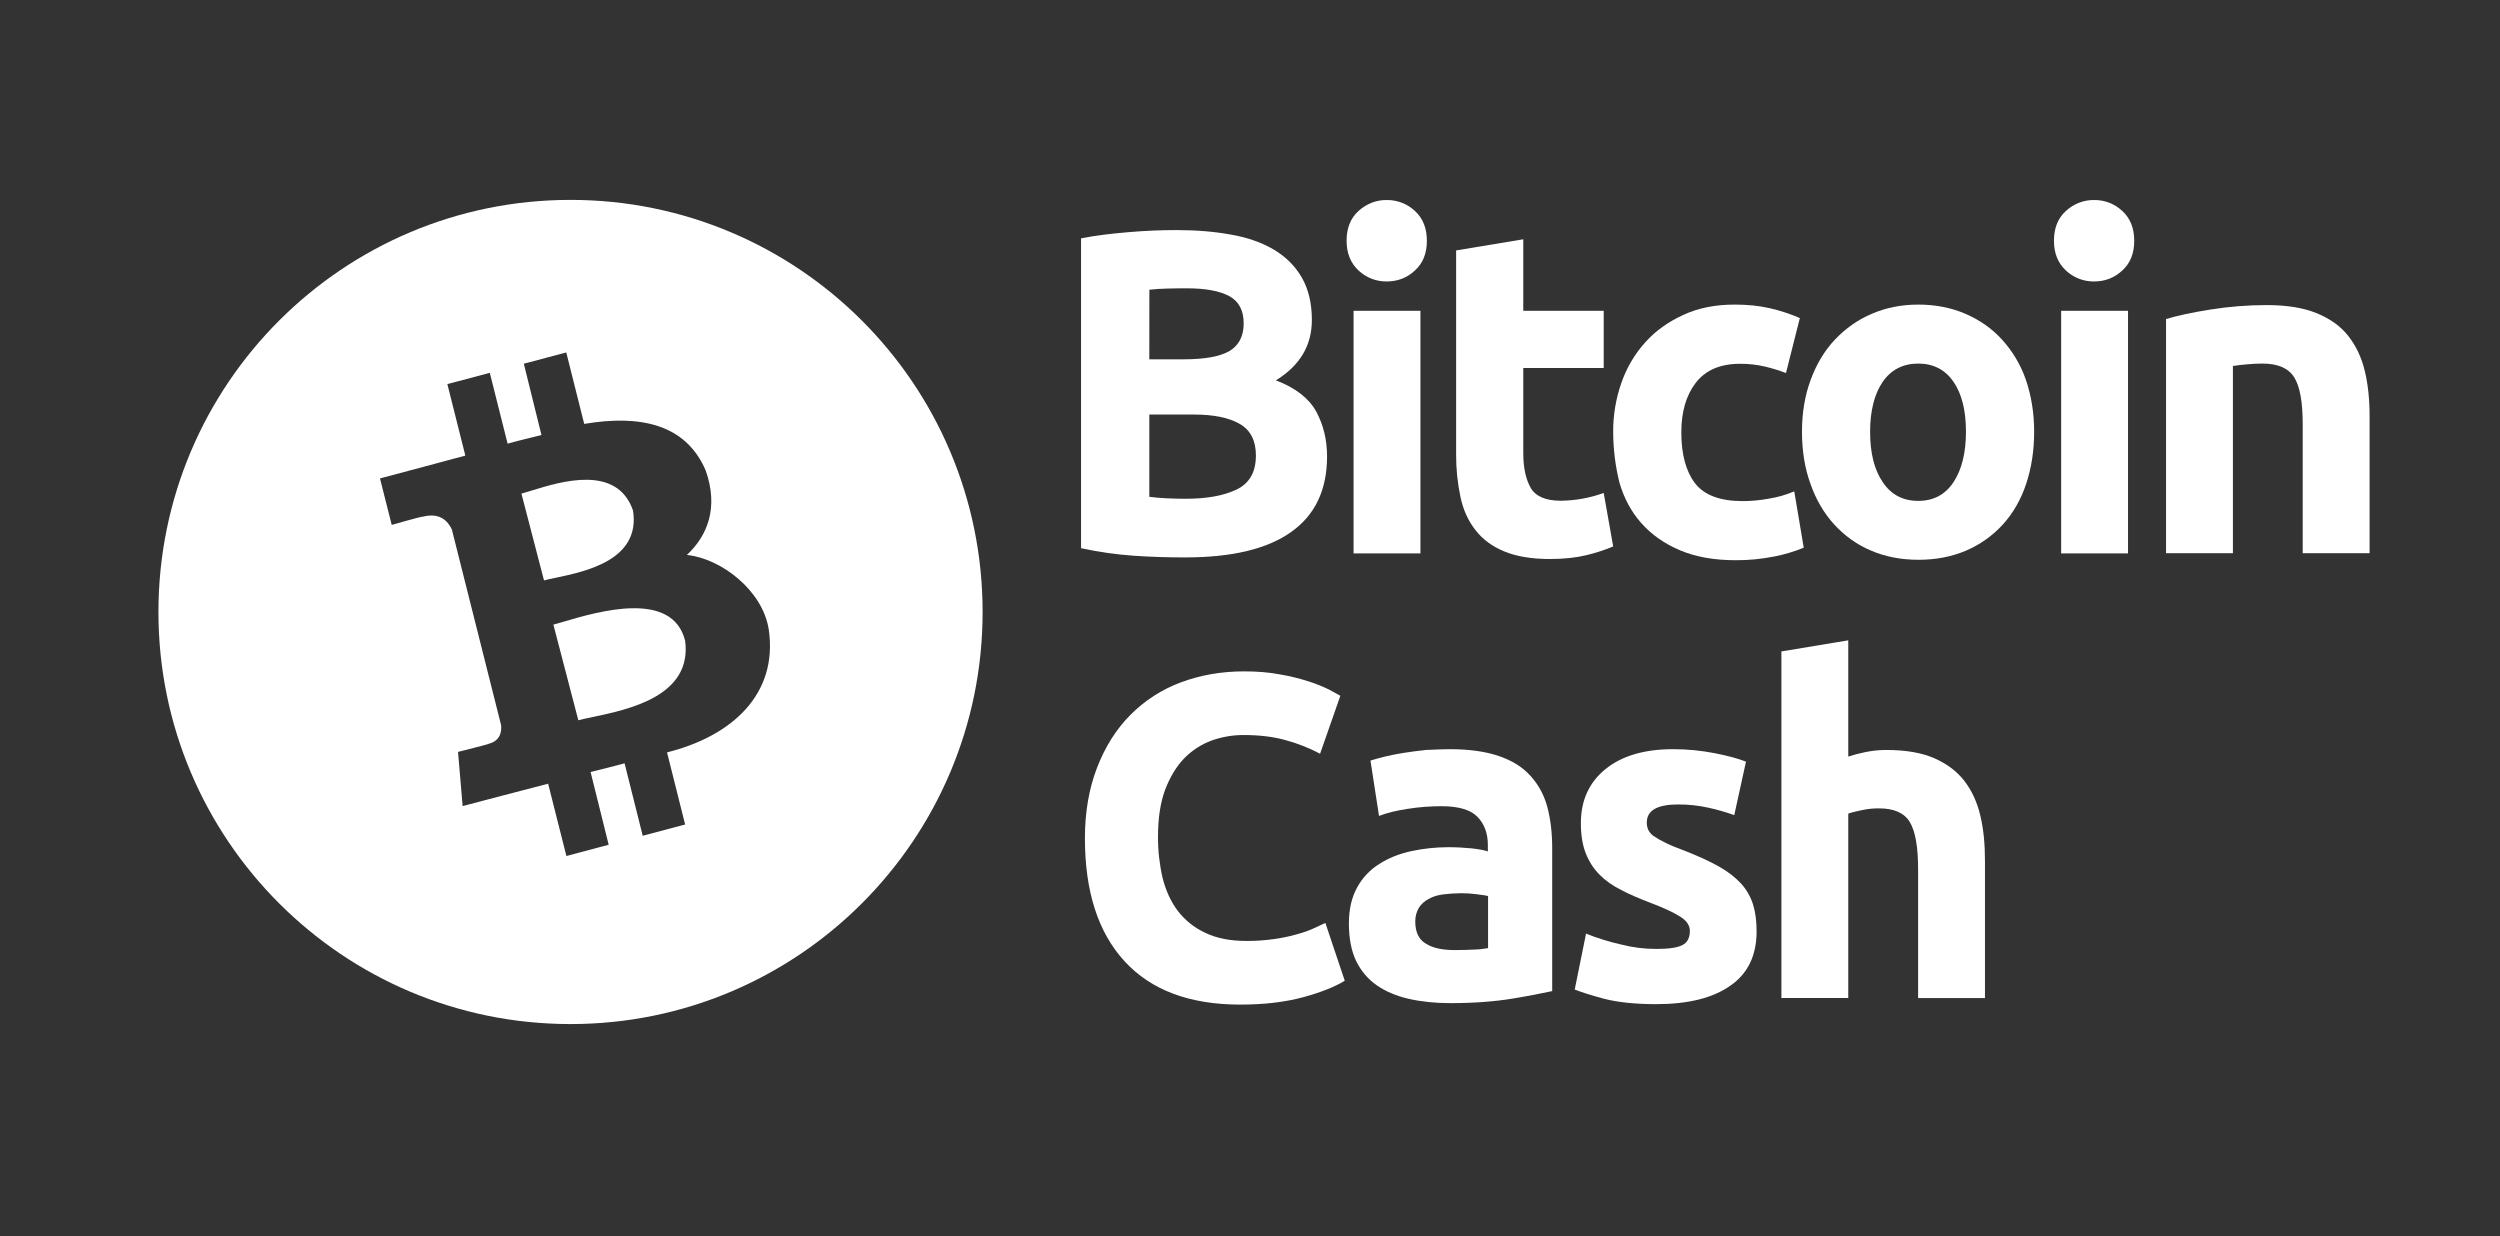 <svg width="91" height="45" viewBox="0 0 91 45" fill="none" xmlns="http://www.w3.org/2000/svg">
<rect x="0" y="0" width="91" height="45" fill="#333333" stroke="none"/>
<path d="M43.126 20.29C42.506 20.29 41.884 20.271 41.271 20.229C40.626 20.184 39.983 20.091 39.35 19.954V8.676C39.869 8.573 40.448 8.504 41.071 8.451C41.691 8.398 42.27 8.375 42.807 8.375C43.53 8.375 44.191 8.427 44.796 8.538C45.401 8.641 45.92 8.824 46.358 9.08C46.795 9.339 47.137 9.674 47.382 10.097C47.626 10.519 47.752 11.037 47.752 11.647C47.752 12.577 47.315 13.309 46.443 13.845C47.166 14.119 47.652 14.508 47.912 14.983C48.172 15.466 48.305 16.008 48.305 16.61C48.305 17.833 47.868 18.747 47.004 19.36C46.124 19.988 44.84 20.29 43.126 20.29ZM41.835 13.079H43.078C43.867 13.079 44.42 12.976 44.765 12.77C45.1 12.564 45.27 12.228 45.27 11.771C45.27 11.298 45.094 10.971 44.75 10.781C44.397 10.591 43.885 10.495 43.214 10.495C42.995 10.495 42.761 10.495 42.509 10.503C42.257 10.511 42.038 10.522 41.837 10.546C41.835 10.546 41.835 13.079 41.835 13.079ZM41.835 15.078V18.084C42.02 18.11 42.221 18.126 42.44 18.137C42.658 18.147 42.9 18.155 43.162 18.155C43.926 18.155 44.539 18.044 45.01 17.82C45.48 17.595 45.715 17.183 45.715 16.578C45.715 16.045 45.522 15.657 45.128 15.432C44.734 15.2 44.171 15.089 43.44 15.089H41.837V15.078L41.835 15.078Z" fill="white"/>
<path d="M51.938 8.763C51.938 9.22 51.797 9.581 51.501 9.848C51.215 10.115 50.871 10.245 50.477 10.245C50.099 10.25 49.733 10.11 49.453 9.848C49.167 9.581 49.016 9.228 49.016 8.763C49.016 8.306 49.157 7.944 49.453 7.677C49.733 7.418 50.099 7.276 50.477 7.281C50.855 7.276 51.221 7.416 51.501 7.677C51.794 7.944 51.938 8.306 51.938 8.763ZM51.704 20.144H49.27V11.312H51.704V20.144Z" fill="white"/>
<path d="M53.013 9.114L55.447 8.71V11.312H58.375V13.396H55.447V16.497C55.447 17.022 55.54 17.445 55.715 17.754C55.89 18.063 56.26 18.227 56.806 18.227C57.076 18.224 57.346 18.2 57.611 18.15C57.871 18.102 58.125 18.034 58.375 17.944L58.72 19.891C58.401 20.023 58.071 20.131 57.737 20.21C57.377 20.297 56.939 20.348 56.412 20.348C55.748 20.348 55.195 20.253 54.758 20.073C54.32 19.893 53.968 19.634 53.708 19.296C53.448 18.969 53.263 18.565 53.163 18.1C53.054 17.587 53 17.064 53.003 16.541V9.114H53.013Z" fill="white"/>
<path d="M58.72 15.73C58.715 15.118 58.818 14.507 59.021 13.929C59.211 13.382 59.507 12.88 59.893 12.455C60.271 12.033 60.739 11.705 61.285 11.457C61.83 11.206 62.45 11.087 63.148 11.087C63.608 11.087 64.028 11.129 64.406 11.216C64.786 11.301 65.157 11.422 65.514 11.578L65.01 13.578C64.763 13.485 64.511 13.406 64.254 13.345C63.953 13.274 63.647 13.24 63.338 13.242C62.615 13.242 62.08 13.475 61.727 13.932C61.375 14.389 61.2 14.991 61.2 15.741C61.2 16.533 61.367 17.154 61.694 17.584C62.029 18.023 62.61 18.24 63.431 18.24C63.75 18.24 64.066 18.21 64.38 18.152C64.699 18.102 65.013 18.012 65.311 17.886L65.656 19.935C65.311 20.078 64.956 20.184 64.591 20.255C64.125 20.347 63.654 20.395 63.181 20.392C62.391 20.392 61.72 20.271 61.151 20.03C60.58 19.79 60.12 19.462 59.749 19.048C59.379 18.633 59.119 18.145 58.952 17.582C58.8 16.977 58.722 16.356 58.72 15.73Z" fill="white"/>
<path d="M74.043 15.714C74.043 16.412 73.943 17.04 73.75 17.619C73.557 18.197 73.271 18.686 72.903 19.093C72.528 19.502 72.073 19.824 71.568 20.041C71.046 20.265 70.47 20.376 69.832 20.376C69.201 20.376 68.623 20.265 68.103 20.041C67.596 19.827 67.143 19.502 66.767 19.093C66.397 18.689 66.104 18.189 65.903 17.619C65.692 17.04 65.592 16.404 65.592 15.714C65.592 15.017 65.7 14.389 65.911 13.818C66.122 13.25 66.415 12.759 66.791 12.363C67.171 11.959 67.627 11.636 68.134 11.422C68.653 11.198 69.217 11.087 69.829 11.087C70.449 11.087 71.02 11.198 71.54 11.422C72.06 11.647 72.505 11.956 72.875 12.363C73.256 12.783 73.552 13.277 73.74 13.818C73.935 14.389 74.043 15.017 74.043 15.714ZM71.561 15.714C71.561 14.938 71.409 14.336 71.108 13.897C70.807 13.459 70.377 13.234 69.824 13.234C69.271 13.234 68.834 13.459 68.532 13.897C68.231 14.336 68.072 14.948 68.072 15.714C68.072 16.491 68.224 17.101 68.532 17.55C68.834 18.007 69.271 18.232 69.824 18.232C70.377 18.232 70.807 18.007 71.108 17.55C71.409 17.093 71.561 16.48 71.561 15.714Z" fill="white"/>
<path d="M77.686 8.763C77.686 9.22 77.545 9.581 77.249 9.848C76.963 10.115 76.619 10.245 76.225 10.245C75.847 10.25 75.481 10.11 75.201 9.848C74.915 9.581 74.764 9.228 74.764 8.763C74.764 8.306 74.905 7.944 75.201 7.677C75.481 7.418 75.847 7.276 76.225 7.281C76.603 7.276 76.969 7.416 77.249 7.677C77.542 7.944 77.686 8.306 77.686 8.763ZM77.46 20.144H75.026V11.312H77.46V20.144Z" fill="white"/>
<path d="M78.844 11.613C79.255 11.491 79.793 11.372 80.447 11.269C81.126 11.161 81.813 11.105 82.502 11.105C83.233 11.105 83.837 11.201 84.324 11.399C84.81 11.597 85.196 11.871 85.474 12.225C85.759 12.587 85.96 13.01 86.078 13.501C86.197 13.992 86.253 14.544 86.253 15.147V20.136H83.819V15.448C83.819 14.637 83.719 14.069 83.508 13.734C83.297 13.398 82.911 13.234 82.35 13.234C82.175 13.234 81.99 13.242 81.797 13.261C81.604 13.279 81.427 13.295 81.278 13.322V20.136H78.844L78.844 11.613Z" fill="white"/>
<path d="M45.146 36.567C43.299 36.567 41.899 36.041 40.934 34.99C39.97 33.939 39.491 32.449 39.491 30.511C39.491 29.546 39.643 28.693 39.936 27.935C40.23 27.177 40.633 26.541 41.145 26.023C41.665 25.5 42.29 25.096 42.975 24.842C43.68 24.576 44.452 24.438 45.282 24.438C45.761 24.438 46.198 24.472 46.592 24.549C46.942 24.607 47.287 24.692 47.624 24.8C47.876 24.879 48.123 24.977 48.362 25.093C48.555 25.196 48.697 25.273 48.789 25.326L48.051 27.436C47.662 27.23 47.256 27.069 46.834 26.953C46.373 26.815 45.843 26.755 45.257 26.755C44.866 26.755 44.477 26.823 44.107 26.953C43.731 27.09 43.392 27.312 43.108 27.6C42.823 27.893 42.589 28.281 42.411 28.746C42.236 29.219 42.151 29.789 42.151 30.46C42.149 30.965 42.206 31.469 42.319 31.961C42.437 32.425 42.62 32.822 42.872 33.157C43.139 33.503 43.484 33.778 43.878 33.957C44.289 34.156 44.794 34.251 45.38 34.251C45.715 34.251 46.047 34.229 46.378 34.182C46.646 34.145 46.908 34.092 47.168 34.018C47.374 33.965 47.577 33.897 47.773 33.812C47.948 33.736 48.107 33.656 48.244 33.596L48.949 35.698C48.588 35.922 48.084 36.121 47.431 36.3C46.764 36.48 46.003 36.567 45.146 36.567Z" fill="white"/>
<path d="M52.767 27.27C53.489 27.27 54.084 27.357 54.562 27.521C55.041 27.684 55.427 27.925 55.712 28.244C56.006 28.567 56.214 28.957 56.325 29.383C56.443 29.832 56.5 30.331 56.5 30.872V36.076C56.147 36.152 55.669 36.248 55.049 36.35C54.428 36.453 53.672 36.514 52.792 36.514C52.239 36.514 51.735 36.461 51.282 36.358C50.829 36.255 50.443 36.092 50.117 35.867C49.792 35.64 49.533 35.334 49.36 34.972C49.185 34.602 49.1 34.153 49.1 33.611C49.1 33.094 49.201 32.663 49.401 32.301C49.592 31.95 49.87 31.657 50.207 31.448C50.541 31.232 50.93 31.078 51.364 30.983C51.812 30.886 52.267 30.838 52.723 30.838C53.042 30.838 53.32 30.857 53.562 30.88C53.806 30.907 54.007 30.941 54.158 30.991V30.759C54.158 30.336 54.032 29.993 53.78 29.734C53.528 29.475 53.093 29.346 52.471 29.346C52.062 29.346 51.653 29.377 51.246 29.441C50.842 29.502 50.49 29.586 50.196 29.7L49.885 27.684C50.027 27.642 50.204 27.589 50.413 27.539C50.623 27.486 50.858 27.444 51.11 27.402C51.362 27.36 51.622 27.333 51.9 27.299C52.195 27.288 52.481 27.27 52.767 27.27ZM52.959 34.583C53.204 34.583 53.43 34.575 53.646 34.565C53.821 34.562 53.994 34.544 54.166 34.512V32.616C54.066 32.589 53.922 32.573 53.721 32.547C53.544 32.523 53.363 32.513 53.183 32.513C52.967 32.515 52.751 32.529 52.538 32.555C52.337 32.581 52.159 32.632 52.01 32.719C51.864 32.79 51.74 32.901 51.65 33.038C51.56 33.189 51.514 33.361 51.516 33.538C51.516 33.926 51.642 34.2 51.902 34.348C52.162 34.515 52.514 34.583 52.959 34.583Z" fill="white"/>
<path d="M60.284 34.541C60.729 34.541 61.048 34.499 61.233 34.404C61.419 34.317 61.511 34.137 61.511 33.886C61.511 33.688 61.393 33.506 61.151 33.361C60.907 33.205 60.547 33.041 60.053 32.853C59.674 32.708 59.322 32.56 59.013 32.396C58.702 32.241 58.434 32.053 58.223 31.837C58.002 31.615 57.832 31.348 57.719 31.052C57.601 30.751 57.544 30.389 57.544 29.959C57.544 29.132 57.845 28.477 58.442 27.993C59.039 27.51 59.86 27.27 60.909 27.27C61.414 27.27 61.915 27.32 62.412 27.415C62.89 27.51 63.276 27.613 63.554 27.724L63.127 29.671C62.823 29.562 62.517 29.473 62.203 29.404C61.836 29.322 61.462 29.28 61.087 29.282C60.323 29.282 59.944 29.499 59.944 29.937C59.942 30.03 59.96 30.12 59.996 30.204C60.04 30.294 60.107 30.373 60.189 30.429C60.318 30.518 60.451 30.595 60.593 30.661C60.801 30.767 61.017 30.857 61.239 30.936C61.776 31.142 62.211 31.34 62.564 31.538C62.916 31.736 63.184 31.953 63.387 32.175C63.58 32.394 63.727 32.65 63.814 32.933C63.899 33.207 63.94 33.535 63.94 33.907C63.94 34.776 63.621 35.442 62.983 35.88C62.345 36.329 61.447 36.551 60.282 36.551C59.517 36.551 58.879 36.483 58.378 36.353C57.873 36.216 57.521 36.102 57.32 36.018L57.732 33.984C58.146 34.15 58.573 34.282 59.008 34.38C59.427 34.488 59.855 34.541 60.284 34.541Z" fill="white"/>
<path d="M64.843 36.335V23.712L67.277 23.308V27.539C67.483 27.473 67.694 27.418 67.907 27.375C68.152 27.325 68.404 27.299 68.653 27.299C69.35 27.299 69.929 27.394 70.39 27.592C70.85 27.79 71.221 28.065 71.499 28.419C71.777 28.78 71.97 29.203 72.085 29.694C72.204 30.186 72.253 30.738 72.253 31.34V36.329H69.819V31.638C69.819 30.827 69.718 30.259 69.518 29.924C69.317 29.589 68.939 29.425 68.401 29.425C68.195 29.422 67.99 29.443 67.789 29.486C67.596 29.528 67.429 29.562 67.277 29.615V36.327H64.843V36.335Z" fill="white"/>
<path d="M21.581 26.098C22.89 25.823 25.204 25.336 24.939 23.324C24.473 21.465 21.787 22.255 20.5 22.634C20.364 22.674 20.244 22.709 20.143 22.736L21.051 26.217C21.194 26.179 21.375 26.141 21.581 26.098Z" fill="white"/>
<path d="M20.227 21.031C21.327 20.8 23.323 20.381 23.042 18.584C22.46 16.898 20.424 17.526 19.353 17.856C19.209 17.9 19.083 17.939 18.98 17.967L19.802 21.127C19.916 21.096 20.061 21.066 20.227 21.031Z" fill="white"/>
<path fill-rule="evenodd" clip-rule="evenodd" d="M35.767 22.276C35.767 30.56 29.051 37.276 20.767 37.276C12.483 37.276 5.767 30.56 5.767 22.276C5.767 13.991 12.483 7.276 20.767 7.276C29.051 7.276 35.767 13.991 35.767 22.276ZM21.265 15.43C23.302 15.086 24.962 15.436 25.686 17.123C26.16 18.46 25.767 19.487 25.003 20.2C26.258 20.331 27.762 21.495 27.982 22.909C28.329 25.261 26.652 26.793 24.28 27.387L24.939 30.012L23.395 30.422L22.735 27.785C22.33 27.892 21.925 27.999 21.497 28.1L22.156 30.749L20.617 31.159L19.952 28.527C19.588 28.616 16.84 29.341 16.84 29.341L16.672 27.369C16.672 27.369 17.817 27.084 17.794 27.072C18.228 26.959 18.263 26.603 18.24 26.395L16.446 19.267C16.302 18.965 16.006 18.644 15.382 18.81C15.393 18.78 14.259 19.107 14.259 19.107L13.831 17.414C13.831 17.414 16.608 16.678 16.938 16.583L16.284 13.981L17.829 13.571L18.477 16.149C18.724 16.078 18.973 16.017 19.22 15.957C19.384 15.917 19.548 15.877 19.709 15.834L19.067 13.239L20.612 12.829L21.265 15.43Z" fill="white"/>
</svg>
